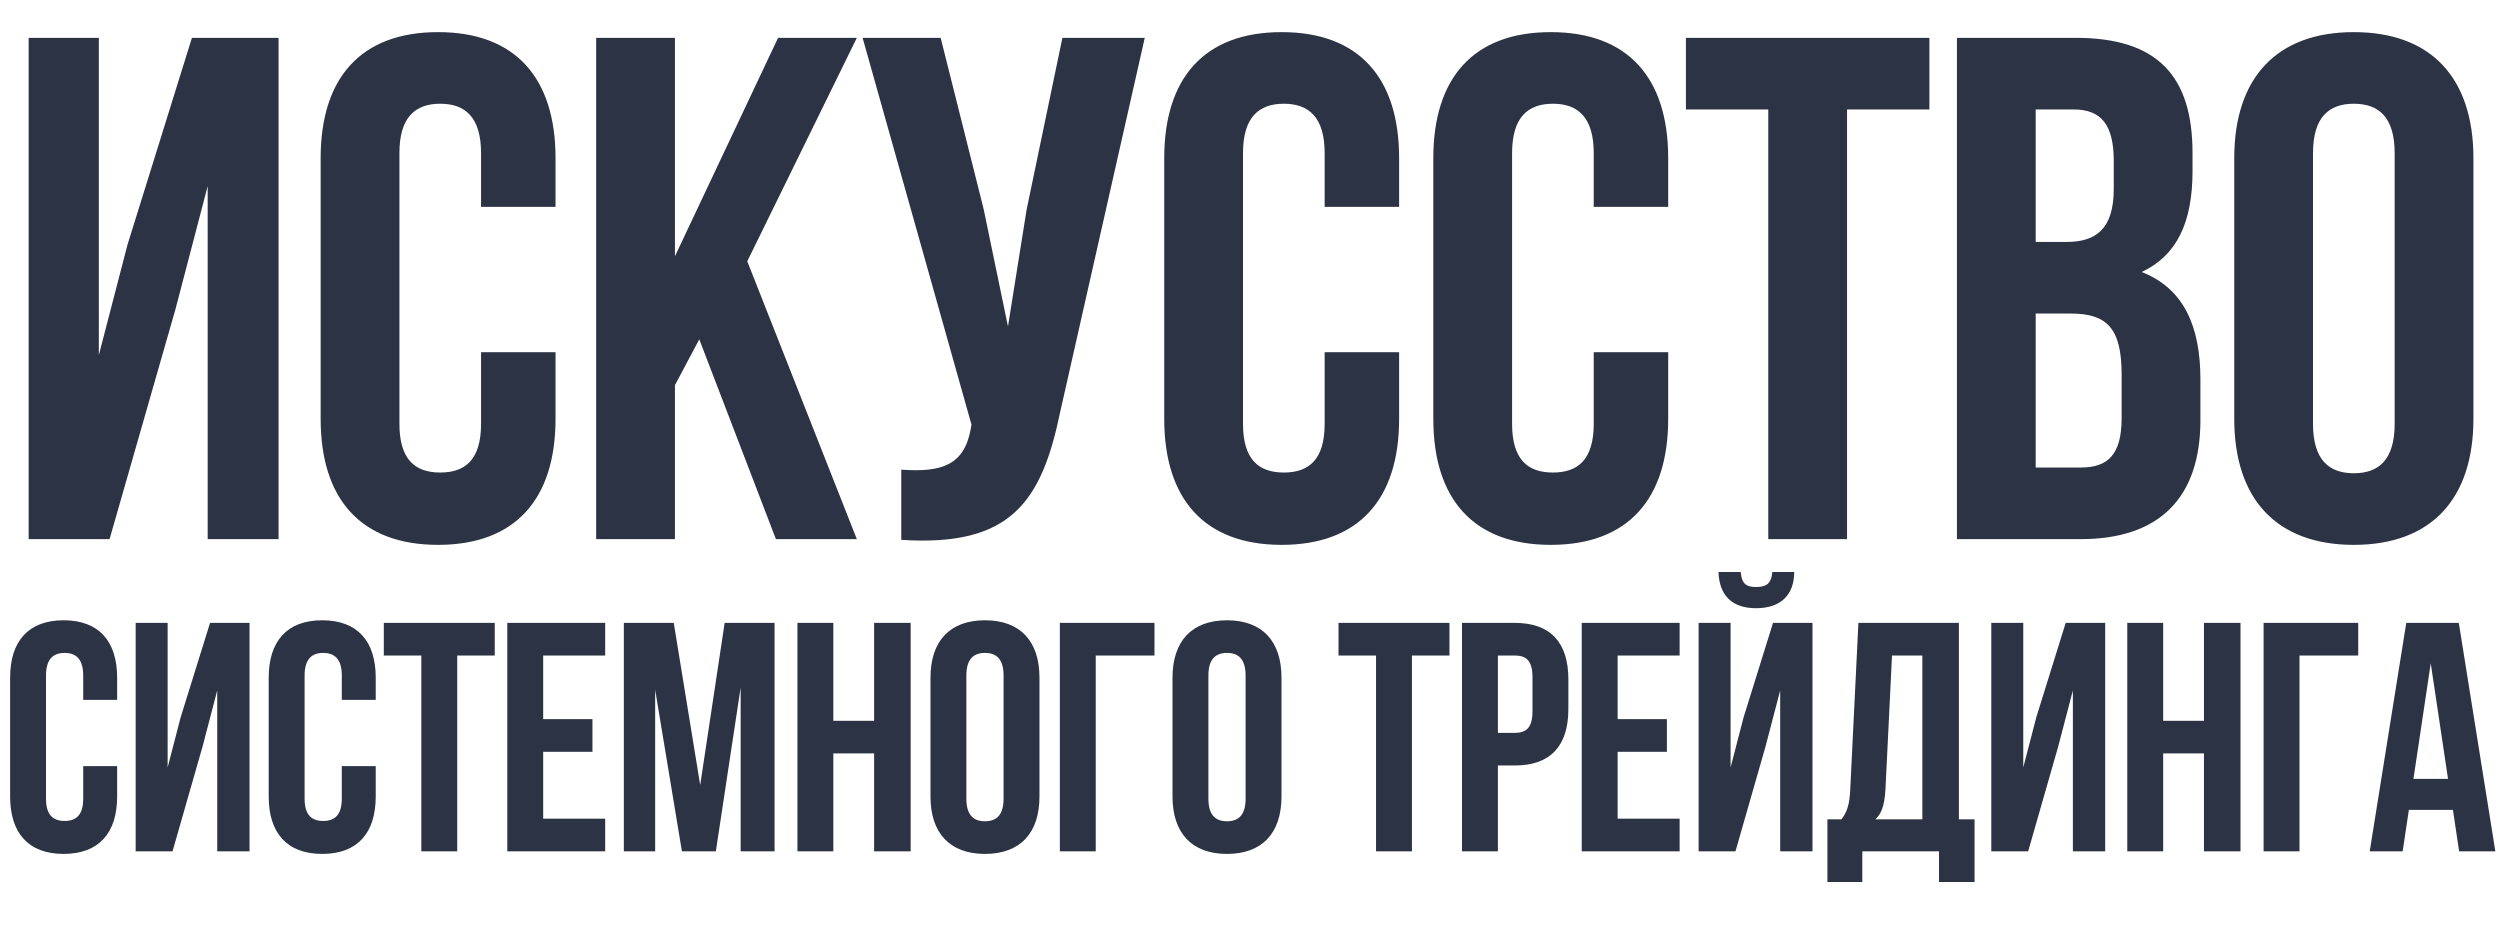 <?xml version="1.0" encoding="UTF-8"?> <svg xmlns="http://www.w3.org/2000/svg" width="575" height="215" viewBox="0 0 575 215" fill="none"><path d="M40.353 71.129L25.2 124H6.588V8.705H22.73V81.67L29.318 56.306L44.141 8.705H64.071V124H47.765V42.8L40.353 71.129ZM110.643 81.012H127.772V96.329C127.772 114.776 118.549 125.318 100.761 125.318C82.972 125.318 73.749 114.776 73.749 96.329V36.376C73.749 17.929 82.972 7.388 100.761 7.388C118.549 7.388 127.772 17.929 127.772 36.376V47.576H110.643V35.223C110.643 26.988 107.019 23.858 101.255 23.858C95.49 23.858 91.866 26.988 91.866 35.223V97.482C91.866 105.718 95.49 108.682 101.255 108.682C107.019 108.682 110.643 105.718 110.643 97.482V81.012ZM178.46 124L160.836 78.047L155.236 88.588V124H137.118V8.705H155.236V58.941L178.954 8.705H197.071L171.871 60.094L197.071 124H178.46ZM263.294 8.705L243.858 94.682C239.576 115.435 232.494 125.812 207.293 124.165V108.023C216.517 108.682 221.788 107.035 223.27 98.635L223.435 97.647L198.399 8.705H216.352L226.235 48.07L231.835 75.082L236.117 48.235L244.352 8.705H263.294ZM304.669 81.012H321.798V96.329C321.798 114.776 312.574 125.318 294.786 125.318C276.998 125.318 267.774 114.776 267.774 96.329V36.376C267.774 17.929 276.998 7.388 294.786 7.388C312.574 7.388 321.798 17.929 321.798 36.376V47.576H304.669V35.223C304.669 26.988 301.045 23.858 295.28 23.858C289.516 23.858 285.892 26.988 285.892 35.223V97.482C285.892 105.718 289.516 108.682 295.28 108.682C301.045 108.682 304.669 105.718 304.669 97.482V81.012ZM366.556 81.012H383.685V96.329C383.685 114.776 374.462 125.318 356.673 125.318C338.885 125.318 329.661 114.776 329.661 96.329V36.376C329.661 17.929 338.885 7.388 356.673 7.388C374.462 7.388 383.685 17.929 383.685 36.376V47.576H366.556V35.223C366.556 26.988 362.932 23.858 357.167 23.858C351.403 23.858 347.779 26.988 347.779 35.223V97.482C347.779 105.718 351.403 108.682 357.167 108.682C362.932 108.682 366.556 105.718 366.556 97.482V81.012ZM387.76 25.176V8.705H443.761V25.176H424.819V124H406.702V25.176H387.76ZM477.434 8.705C496.211 8.705 504.281 17.435 504.281 35.223V39.341C504.281 51.2 500.658 58.776 492.587 62.564C502.305 66.353 506.093 75.082 506.093 87.27V96.659C506.093 114.447 496.705 124 478.587 124H450.093V8.705H477.434ZM476.281 72.117H468.211V107.529H478.587C484.681 107.529 487.975 104.729 487.975 96.165V86.118C487.975 75.412 484.517 72.117 476.281 72.117ZM476.94 25.176H468.211V55.647H475.293C482.046 55.647 486.164 52.682 486.164 43.459V37.035C486.164 28.8 483.364 25.176 476.94 25.176ZM531.993 35.223V97.482C531.993 105.718 535.617 108.847 541.381 108.847C547.146 108.847 550.77 105.718 550.77 97.482V35.223C550.77 26.988 547.146 23.858 541.381 23.858C535.617 23.858 531.993 26.988 531.993 35.223ZM513.875 96.329V36.376C513.875 17.929 523.593 7.388 541.381 7.388C559.17 7.388 568.887 17.929 568.887 36.376V96.329C568.887 114.776 559.17 125.318 541.381 125.318C523.593 125.318 513.875 114.776 513.875 96.329Z" fill="#2C3344"></path><path d="M19.137 176.212H26.943V183.191C26.943 191.597 22.74 196.4 14.634 196.4C6.529 196.4 2.327 191.597 2.327 183.191V155.874C2.327 147.468 6.529 142.665 14.634 142.665C22.74 142.665 26.943 147.468 26.943 155.874V160.977H19.137V155.348C19.137 151.596 17.486 150.17 14.86 150.17C12.233 150.17 10.582 151.596 10.582 155.348V183.717C10.582 187.469 12.233 188.82 14.86 188.82C17.486 188.82 19.137 187.469 19.137 183.717V176.212ZM46.586 171.709L39.681 195.8H31.201V143.265H38.556V176.512L41.558 164.954L48.312 143.265H57.393V195.8H49.963V158.8L46.586 171.709ZM78.614 176.212H86.419V183.191C86.419 191.597 82.216 196.4 74.111 196.4C66.005 196.4 61.803 191.597 61.803 183.191V155.874C61.803 147.468 66.005 142.665 74.111 142.665C82.216 142.665 86.419 147.468 86.419 155.874V160.977H78.614V155.348C78.614 151.596 76.963 150.17 74.336 150.17C71.709 150.17 70.058 151.596 70.058 155.348V183.717C70.058 187.469 71.709 188.82 74.336 188.82C76.963 188.82 78.614 187.469 78.614 183.717V176.212ZM88.276 150.77V143.265H113.792V150.77H105.162V195.8H96.906V150.77H88.276ZM124.933 150.77V165.405H136.265V172.91H124.933V188.295H139.192V195.8H116.678V143.265H139.192V150.77H124.933ZM154.965 143.265L161.044 180.565L166.672 143.265H178.155V195.8H170.35V158.125L164.646 195.8H156.841L150.687 158.65V195.8H143.482V143.265H154.965ZM191.665 173.285V195.8H183.41V143.265H191.665V165.78H201.046V143.265H209.452V195.8H201.046V173.285H191.665ZM222.267 155.348V183.717C222.267 187.469 223.918 188.895 226.544 188.895C229.171 188.895 230.822 187.469 230.822 183.717V155.348C230.822 151.596 229.171 150.17 226.544 150.17C223.918 150.17 222.267 151.596 222.267 155.348ZM214.011 183.191V155.874C214.011 147.468 218.439 142.665 226.544 142.665C234.65 142.665 239.078 147.468 239.078 155.874V183.191C239.078 191.597 234.65 196.4 226.544 196.4C218.439 196.4 214.011 191.597 214.011 183.191ZM252.022 195.8H243.767V143.265H265.531V150.77H252.022V195.8ZM277.932 155.348V183.717C277.932 187.469 279.583 188.895 282.21 188.895C284.836 188.895 286.487 187.469 286.487 183.717V155.348C286.487 151.596 284.836 150.17 282.21 150.17C279.583 150.17 277.932 151.596 277.932 155.348ZM269.677 183.191V155.874C269.677 147.468 274.104 142.665 282.21 142.665C290.315 142.665 294.743 147.468 294.743 155.874V183.191C294.743 191.597 290.315 196.4 282.21 196.4C274.104 196.4 269.677 191.597 269.677 183.191ZM307.858 150.77V143.265H333.375V150.77H324.744V195.8H316.489V150.77H307.858ZM348.418 143.265C356.673 143.265 360.726 147.843 360.726 156.249V163.078C360.726 171.484 356.673 176.062 348.418 176.062H344.516V195.8H336.26V143.265H348.418ZM348.418 150.77H344.516V168.557H348.418C351.045 168.557 352.471 167.356 352.471 163.604V155.723C352.471 151.971 351.045 150.77 348.418 150.77ZM372.055 150.77V165.405H383.387V172.91H372.055V188.295H386.314V195.8H363.8V143.265H386.314V150.77H372.055ZM399.16 195.8H390.679V143.265H398.034V176.512L401.036 164.954L407.791 143.265H416.871V195.8H409.442V158.8L406.064 171.709L399.16 195.8ZM407.64 131.558C407.415 134.335 406.139 135.01 403.888 135.01C401.712 135.01 400.586 134.335 400.361 131.558H395.257C395.407 136.661 398.109 139.888 403.888 139.888C409.742 139.888 412.669 136.661 412.669 131.558H407.64ZM454.149 202.854H445.969V195.8H428.332V202.854H420.302V188.445H423.529C424.955 186.644 425.405 184.692 425.555 181.615L427.432 143.265H450.547V188.445H454.149V202.854ZM435.162 150.77L433.661 181.465C433.436 185.443 432.685 187.169 431.334 188.445H442.141V150.77H435.162ZM473.383 171.709L466.478 195.8H457.998V143.265H465.352V176.512L468.354 164.954L475.109 143.265H484.19V195.8H476.76V158.8L473.383 171.709ZM497.53 173.285V195.8H489.275V143.265H497.53V165.78H506.911V143.265H515.317V195.8H506.911V173.285H497.53ZM528.883 195.8H520.627V143.265H542.391V150.77H528.883V195.8ZM565.524 143.265L573.929 195.8H565.599L564.173 186.268H554.041L552.616 195.8H545.036L553.441 143.265H565.524ZM559.07 152.571L555.092 179.139H563.047L559.07 152.571Z" fill="#2C3344"></path></svg> 